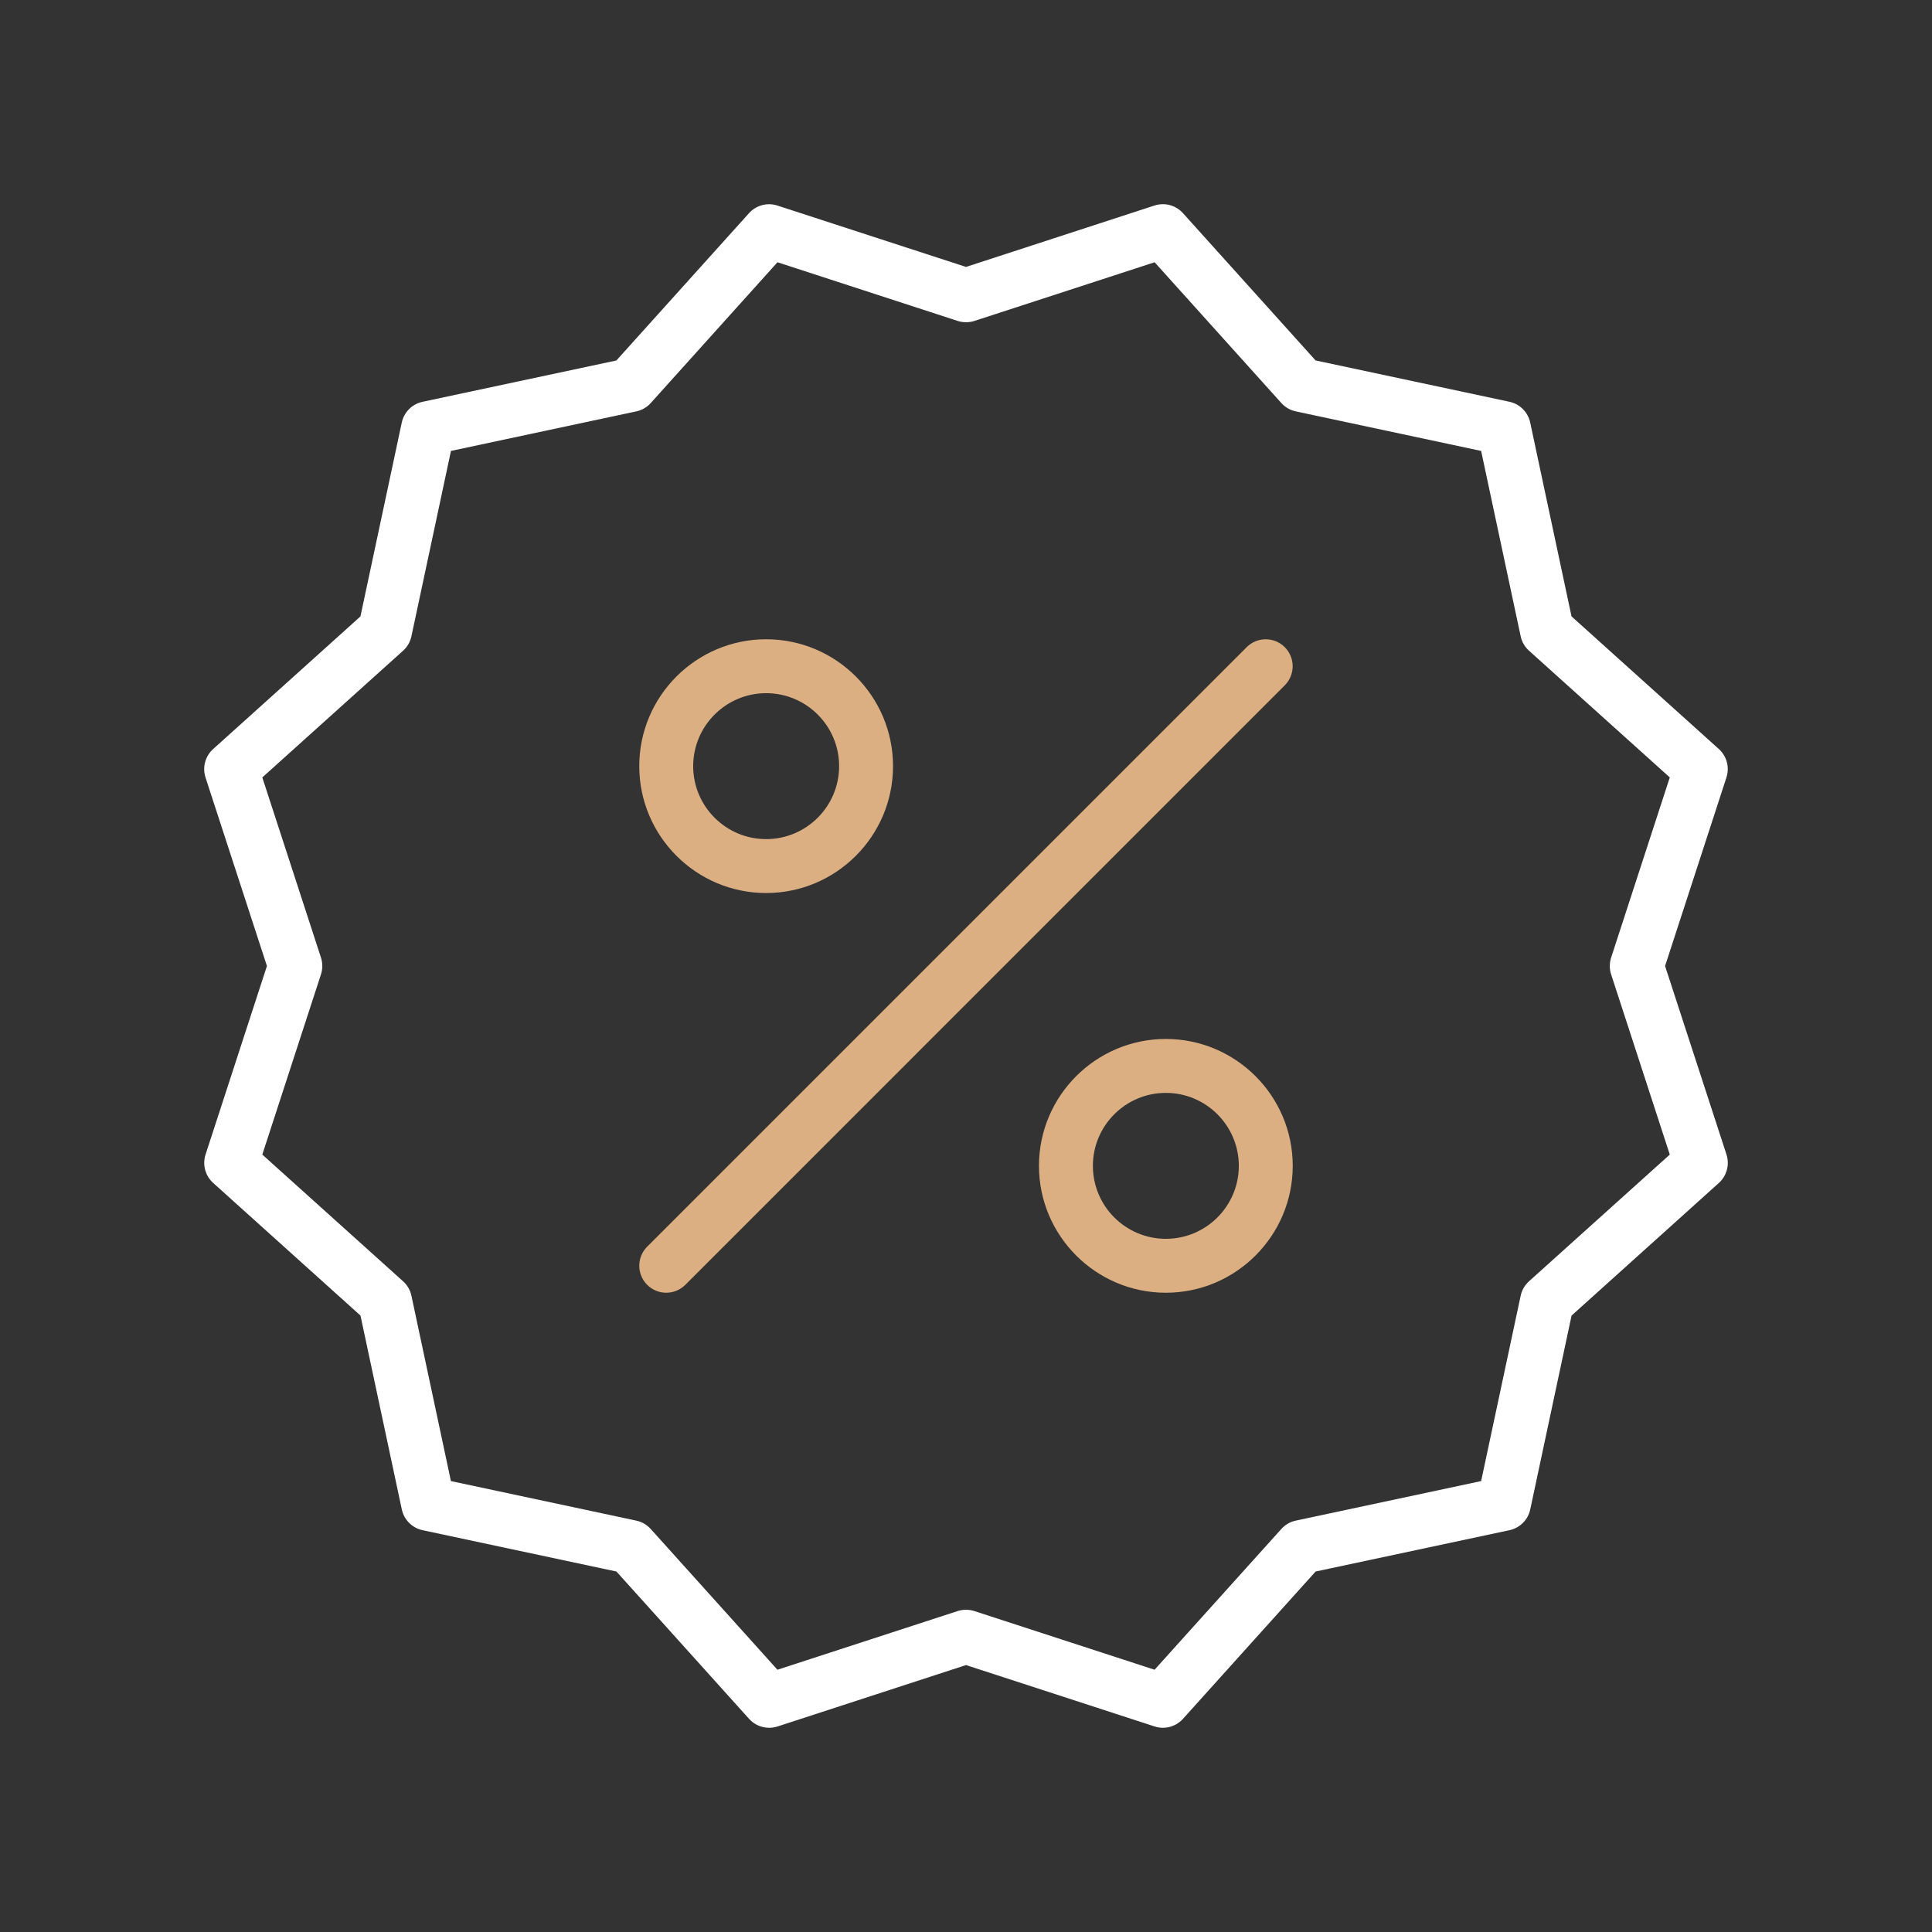 <?xml version="1.0" encoding="utf-8"?>
<!-- Generator: Adobe Illustrator 24.1.2, SVG Export Plug-In . SVG Version: 6.00 Build 0)  -->
<svg version="1.1" id="Warstwa_3" xmlns="http://www.w3.org/2000/svg" xmlns:xlink="http://www.w3.org/1999/xlink" x="0px" y="0px"
	 viewBox="0 0 430 430" style="enable-background:new 0 0 430 430;" xml:space="preserve">
<rect x="0" y="0" width="430" height="430" fill="#333333" stroke="none"/>
<style type="text/css">
	.st0{fill:#ffffff;}
	.st1{fill:#dbaf82;}
	.st2{fill:none;stroke:#ffffff;stroke-width:12;stroke-linecap:round;stroke-linejoin:round;stroke-miterlimit:10;}
	.st3{fill:none;stroke:#dbaf82;stroke-width:12;stroke-linecap:round;stroke-linejoin:round;stroke-miterlimit:10;}
	.st4{fill:#dbaf82;}
</style>
<g>
	<path class="st0" d="M171.18,384.55c-1.67,0-3.3-0.7-4.46-1.99l-29.52-32.79l-43.15-9.2c-2.31-0.49-4.12-2.3-4.62-4.62l-9.2-43.15
		l-32.79-29.52c-1.76-1.59-2.42-4.06-1.69-6.32L59.41,215l-13.67-41.96c-0.73-2.25-0.07-4.73,1.69-6.32l32.79-29.52l9.2-43.15
		c0.49-2.31,2.3-4.12,4.62-4.62l43.15-9.2l29.52-32.79c1.59-1.76,4.06-2.42,6.32-1.69L215,59.41l41.96-13.67
		c2.26-0.73,4.73-0.07,6.32,1.69l29.52,32.79l43.15,9.2c2.31,0.49,4.12,2.3,4.62,4.62l9.2,43.15l32.79,29.52
		c1.76,1.59,2.42,4.06,1.69,6.32L370.59,215l13.67,41.96c0.73,2.25,0.07,4.73-1.69,6.32l-32.79,29.52l-9.2,43.15
		c-0.49,2.31-2.3,4.12-4.62,4.62l-43.15,9.2l-29.52,32.79c-1.59,1.76-4.06,2.43-6.32,1.69L215,370.59l-41.96,13.67
		C172.43,384.45,171.8,384.55,171.18,384.55z M100.36,329.64l41.25,8.8c1.24,0.26,2.36,0.91,3.21,1.85l28.21,31.34l40.11-13.06
		c1.21-0.39,2.51-0.39,3.72,0l40.11,13.06l28.22-31.34c0.85-0.94,1.97-1.59,3.21-1.85l41.25-8.8l8.8-41.25
		c0.26-1.24,0.91-2.36,1.85-3.21l31.34-28.21l-13.06-40.11c-0.39-1.21-0.39-2.51,0-3.72l13.06-40.11l-31.34-28.21
		c-0.94-0.85-1.59-1.97-1.85-3.21l-8.8-41.25l-41.25-8.8c-1.24-0.26-2.36-0.91-3.21-1.85l-28.21-31.34l-40.11,13.06
		c-1.21,0.39-2.51,0.39-3.72,0l-40.11-13.06l-28.21,31.34c-0.85,0.94-1.97,1.59-3.21,1.85l-41.25,8.8l-8.8,41.25
		c-0.26,1.24-0.91,2.36-1.85,3.21l-31.34,28.21l13.06,40.11c0.39,1.21,0.39,2.51,0,3.72l-13.06,40.11l31.34,28.21
		c0.94,0.85,1.59,1.97,1.85,3.21L100.36,329.64z"/>
	<g>
		<path class="st1" d="M148.28,287.72c-1.54,0-3.07-0.59-4.24-1.76c-2.34-2.34-2.34-6.14,0-8.49l133.43-133.43
			c2.34-2.34,6.14-2.34,8.48,0c2.34,2.34,2.34,6.14,0,8.49L152.53,285.96C151.35,287.13,149.82,287.72,148.28,287.72z"/>
		<path class="st1" d="M259.48,287.72c-15.57,0-28.24-12.67-28.24-28.24s12.67-28.24,28.24-28.24c15.57,0,28.24,12.67,28.24,28.24
			S275.05,287.72,259.48,287.72z M259.48,243.24c-8.95,0-16.24,7.28-16.24,16.24s7.28,16.24,16.24,16.24s16.24-7.28,16.24-16.24
			S268.43,243.24,259.48,243.24z"/>
		<path class="st1" d="M170.52,198.76c-15.57,0-28.24-12.67-28.24-28.24s12.67-28.24,28.24-28.24c15.57,0,28.24,12.67,28.24,28.24
			S186.09,198.76,170.52,198.76z M170.52,154.28c-8.95,0-16.24,7.28-16.24,16.24s7.29,16.24,16.24,16.24s16.24-7.28,16.24-16.24
			S179.48,154.28,170.52,154.28z"/>
	</g>
</g>
</svg>
